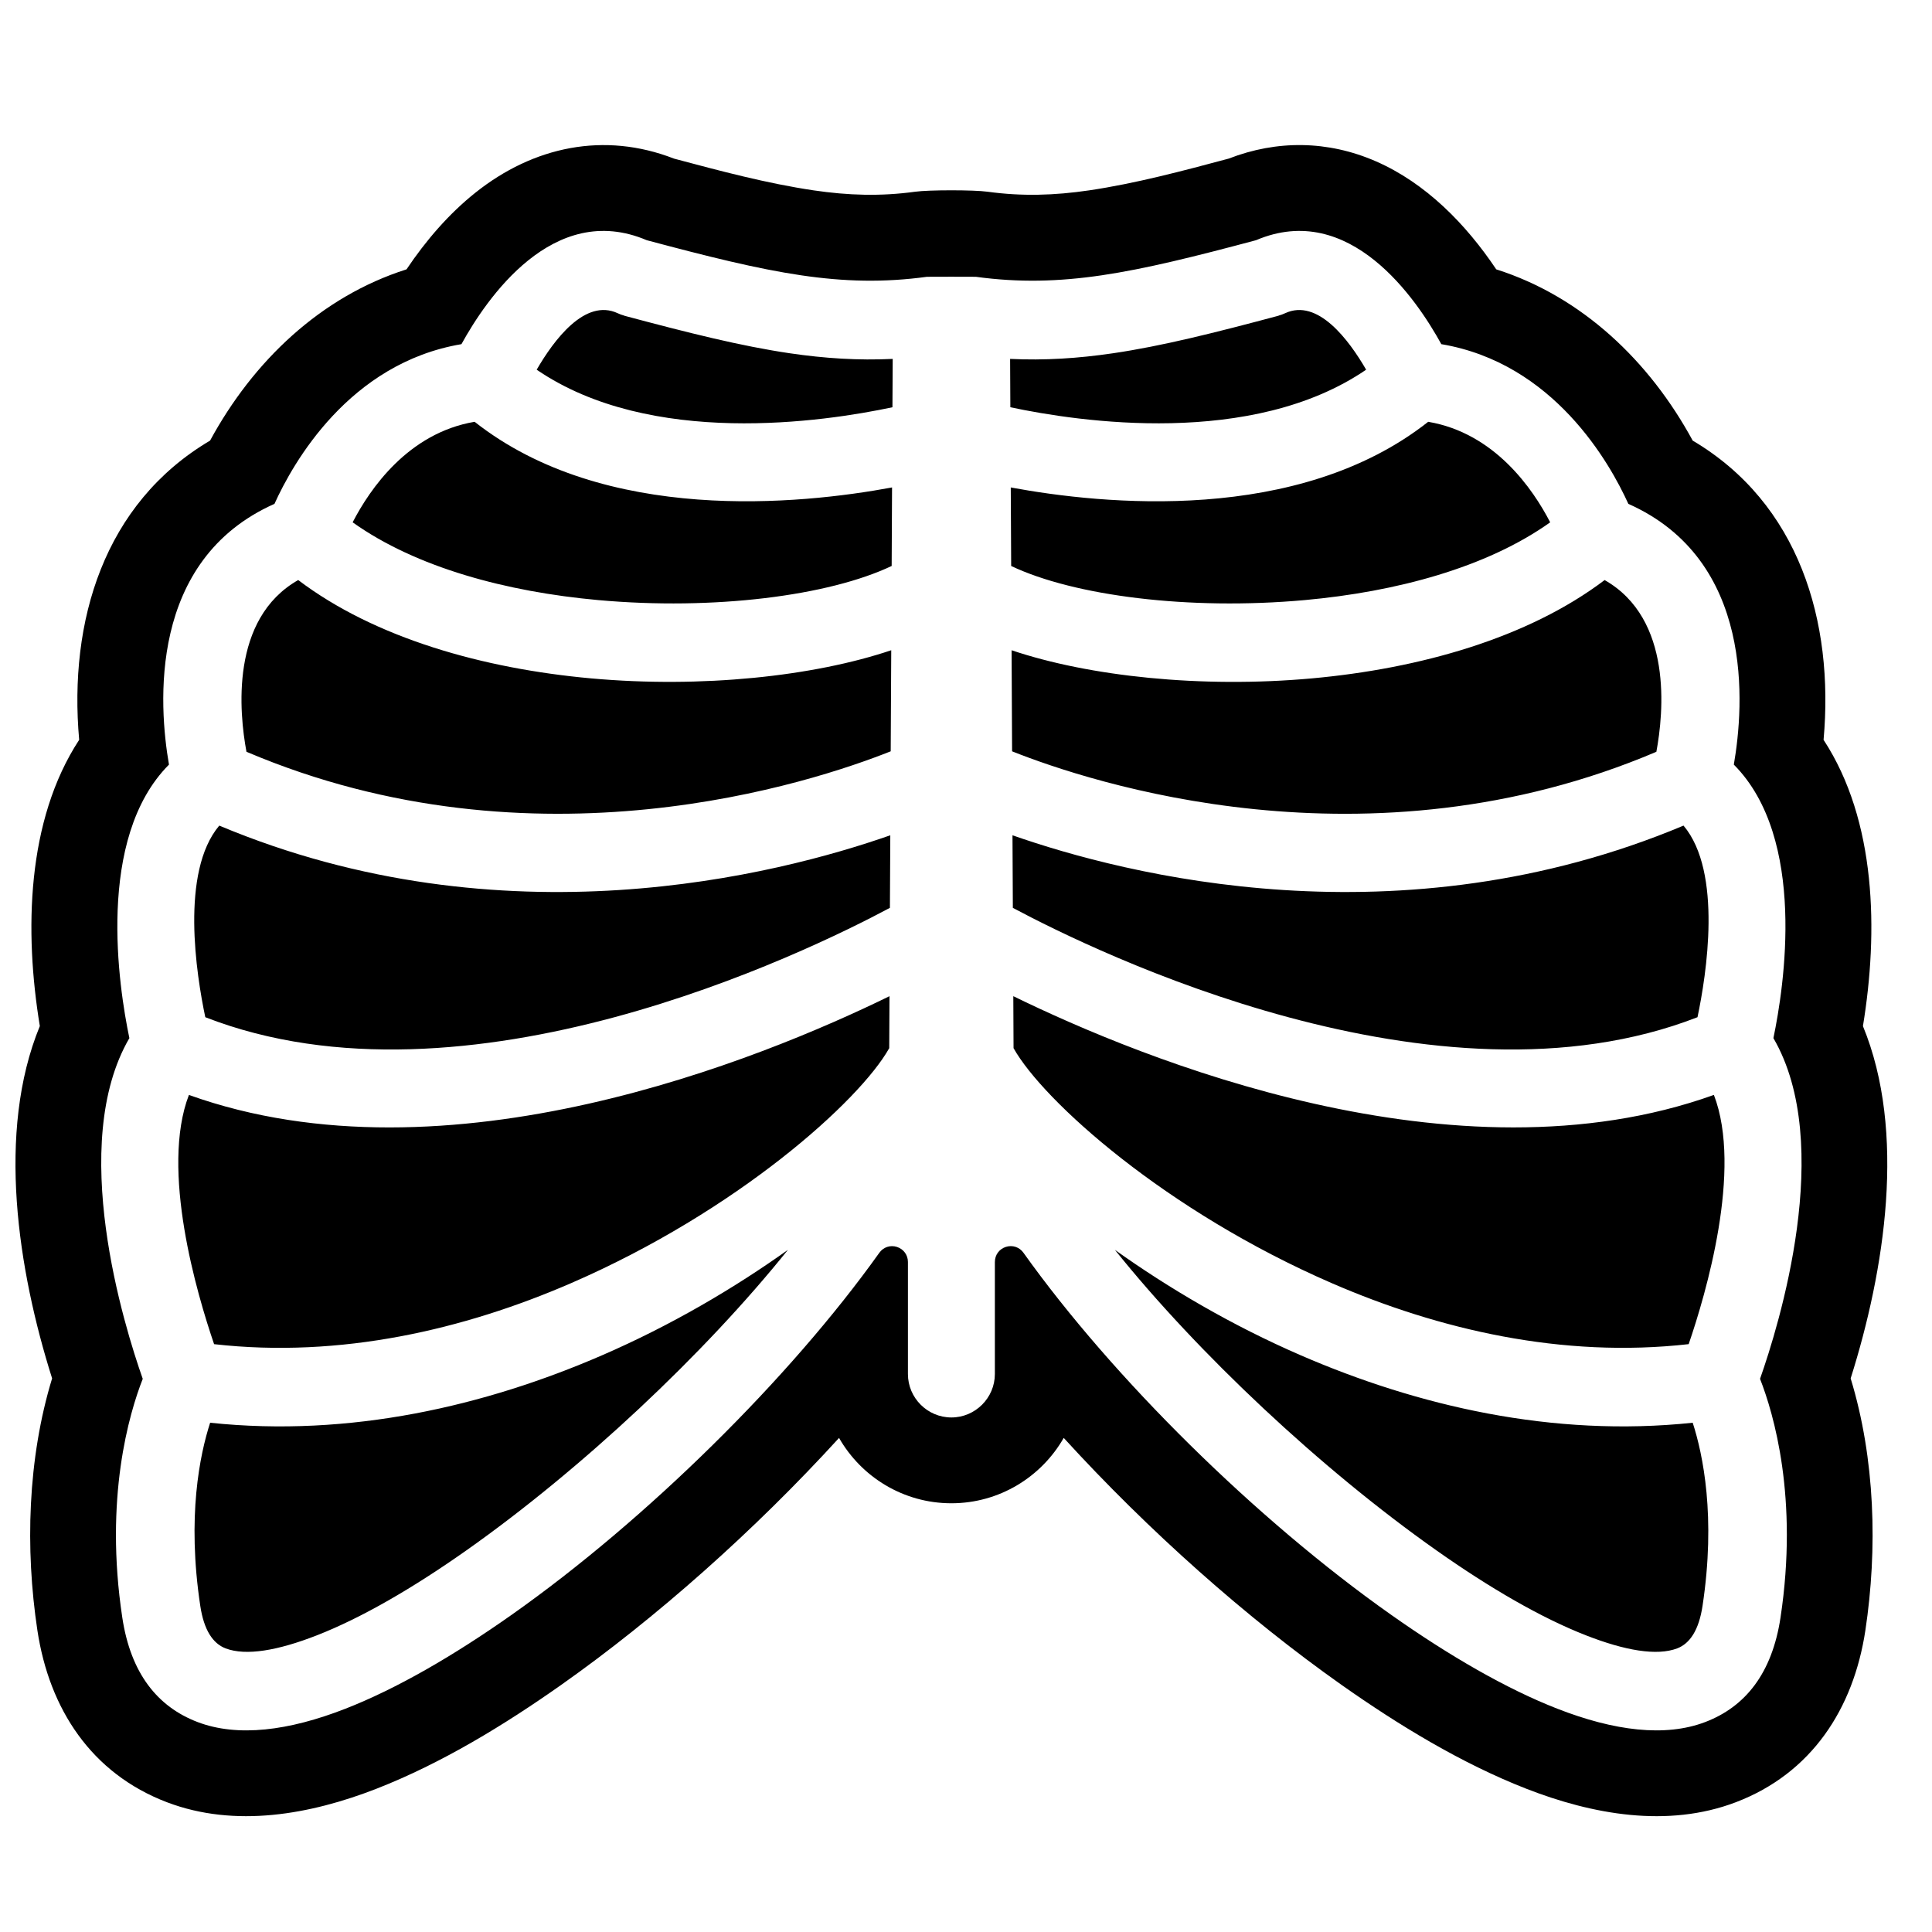 <?xml version="1.0" encoding="UTF-8"?>
<!-- Uploaded to: ICON Repo, www.iconrepo.com, Generator: ICON Repo Mixer Tools -->
<svg width="800px" height="800px" version="1.1" viewBox="144 144 512 512" xmlns="http://www.w3.org/2000/svg">
 <defs>
  <clipPath id="a">
   <path d="m148.09 182h496.91v444h-496.91z"/>
  </clipPath>
 </defs>
 <g clip-path="url(#a)">
  <path d="m412.32 365.36 0.094 19.23c22.074 11.789 112.32 55.898 181.44 28.98 2.348-11.152 6.695-38.445-3.703-50.777-75.348 31.617-147.86 13.059-177.83 2.566zm-254.51 143.93c-9.055-28.656-14.812-65.301-3.254-93.367-4.109-24.996-3.574-54.449 10.426-75.859-2.805-31.422 6.519-62.637 34.691-79.301 11.379-20.98 29.266-38.133 52.062-45.383 5.109-7.621 11.215-14.719 18.27-20.332 15.371-12.238 34.113-16.215 52.629-9.008 12.09 3.231 24.641 6.582 36.988 8.41 9.184 1.348 17.734 1.621 26.941 0.355 3.621-0.496 15.508-0.496 19.121 0 9.215 1.262 17.766 0.992 26.949-0.355 12.348-1.828 24.895-5.184 36.988-8.418 12.789-4.969 26.305-4.82 38.996 0.715 13.191 5.75 23.844 16.602 31.902 28.633 22.789 7.246 40.676 24.398 52.062 45.383 28.176 16.664 37.5 47.879 34.684 79.301 14.008 21.406 14.539 50.863 10.434 75.867 11.555 28.059 5.797 64.703-3.254 93.359 6.504 21.309 7.16 45.156 3.898 66.789-3.156 20.836-14.301 37.902-34.336 45.535-18.098 6.891-38.066 3.238-55.566-3.598-17.184-6.711-33.855-16.891-48.902-27.492-25.113-17.711-51.227-40.895-73.641-65.465-5.914 10.34-17.043 17.324-29.77 17.324-12.734 0-23.863-6.984-29.77-17.316-22.422 24.57-48.527 47.746-73.648 65.457-15.035 10.602-31.715 20.781-48.895 27.492-17.508 6.836-37.469 10.488-55.566 3.598-20.035-7.633-31.184-24.703-34.336-45.535-3.262-21.625-2.606-45.48 3.898-66.789zm249.84-30.863v29.695c0 6.332-5.184 11.52-11.52 11.52-6.34 0-11.52-5.176-11.52-11.52v-29.688c0-1.844-1.148-3.418-2.906-3.984-1.758-0.566-3.613 0.047-4.68 1.559-23.648 33.176-61.699 70.742-97.422 95.926-15.434 10.883-30.562 19.625-44.062 24.895-15.043 5.875-28.578 7.574-39.188 3.527-10.617-4.047-17.711-12.898-19.941-27.68-4.789-31.695 1.805-54.047 5.418-63.27-4.961-14.082-19.91-62.172-3.543-90.297-2.82-13.512-8.953-52.938 10.496-72.48-2.727-15.719-5.551-54.203 27.957-69.105 4.898-10.828 19.766-37.289 49.551-42.32 6.574-11.953 24.301-38.117 49.109-27.547 16.16 4.316 29.152 7.566 40.91 9.301 11.48 1.691 21.926 1.953 33.344 0.395 0.141-0.023 12.812-0.023 12.953 0 11.426 1.559 21.867 1.293 33.352-0.395 11.75-1.734 24.75-4.984 40.902-9.301 24.82-10.57 42.535 15.594 49.109 27.547 29.793 5.031 44.652 31.492 49.559 42.32 33.508 14.906 30.68 53.387 27.957 69.105 19.445 19.539 13.316 58.969 10.488 72.48 16.371 28.129 1.426 76.215-3.543 90.297 3.613 9.223 10.215 31.578 5.426 63.27-2.231 14.781-9.324 23.633-19.949 27.68-10.602 4.047-24.137 2.348-39.188-3.527-13.504-5.269-28.625-14.012-44.055-24.895-35.723-25.184-73.773-62.758-97.43-95.934-1.07-1.512-2.914-2.125-4.672-1.559-1.766 0.566-2.906 2.133-2.906 3.984zm184.94 42.613c-37.18 3.938-73.027-4.504-103.85-17.859-18.402-7.977-35.105-17.852-49.281-27.957 22.059 27.5 54.559 58.031 85.207 79.641 14.145 9.977 27.785 17.898 39.645 22.523 10.309 4.031 18.766 5.504 24.168 3.449 3.371-1.285 5.742-4.859 6.711-11.262 3.574-23.641 0.109-40.141-2.606-48.535zm-392.9 0c-2.719 8.395-6.184 24.895-2.613 48.535 0.961 6.402 3.332 9.977 6.711 11.262 5.402 2.055 13.852 0.582 24.168-3.449 11.859-4.629 25.492-12.547 39.645-22.523 30.641-21.609 63.141-52.141 85.207-79.641-14.176 10.105-30.879 19.98-49.289 27.957-30.809 13.355-66.664 21.797-103.83 17.859zm180.25-155.68c-29.98 10.496-102.48 29.051-177.83-2.566-10.402 12.332-6.055 39.621-3.703 50.777 69.113 26.918 159.37-17.191 181.43-28.98l0.102-19.23zm0.246-49.039c-20.547 6.922-50.25 10.105-79.555 7.457-28.57-2.59-57.242-10.641-77.602-26.059-18.105 10.293-15.633 35.195-13.711 45.512 76.555 32.562 150.15 8.062 170.73-0.125l0.141-26.789zm0.211-43.141c-24.383 4.527-76.121 9.797-110.62-17.402-17.633 2.992-27.773 17.836-32.32 26.641 16.859 12.016 40.848 18.418 65.055 20.609 30.754 2.781 61.172-1.148 77.789-9.039l0.102-20.812zm0.18-34.066c-9.121 0.434-17.945-0.125-27.289-1.496-12.922-1.906-26.727-5.371-43.863-9.953l0.008-0.023c-0.59-0.156-1.164-0.363-1.723-0.629-8.648-4.047-16.922 7.086-21.484 14.961 30.223 20.656 76.043 13.828 94.281 9.953zm-0.922 182.66 0.07-13.773c-33.918 16.586-117.13 50.746-185.66 26.168-7.621 19.812 2.141 52.809 6.672 66.047 33.578 3.805 66.301-3.898 94.531-16.137 44.109-19.121 76.57-48.352 84.383-62.301zm32.949 0c7.82 13.953 40.281 43.18 84.383 62.301 28.238 12.238 60.961 19.941 94.531 16.137 4.535-13.238 14.301-46.234 6.68-66.047-68.535 24.578-151.74-9.582-185.66-26.168l0.062 13.773zm-0.914-182.66 0.062 12.812c18.246 3.875 64.062 10.703 94.289-9.953-4.559-7.875-12.836-19.004-21.484-14.961-0.566 0.262-1.141 0.473-1.723 0.629l0.008 0.023c-17.137 4.582-30.941 8.047-43.863 9.953-9.348 1.371-18.168 1.93-27.289 1.496zm0.172 34.066 0.109 20.812c16.617 7.891 47.023 11.82 77.789 9.039 24.207-2.195 48.195-8.598 65.055-20.609-4.551-8.805-14.688-23.648-32.328-26.641-34.492 27.199-86.238 21.926-110.62 17.402zm0.219 43.141 0.133 26.789c20.586 8.184 94.18 32.688 170.74 0.125 1.922-10.316 4.394-35.219-13.711-45.512-20.363 15.418-49.039 23.469-77.602 26.059-29.305 2.652-59.016-0.535-79.555-7.457z" fill-rule="evenodd"/>
 </g>
</svg>